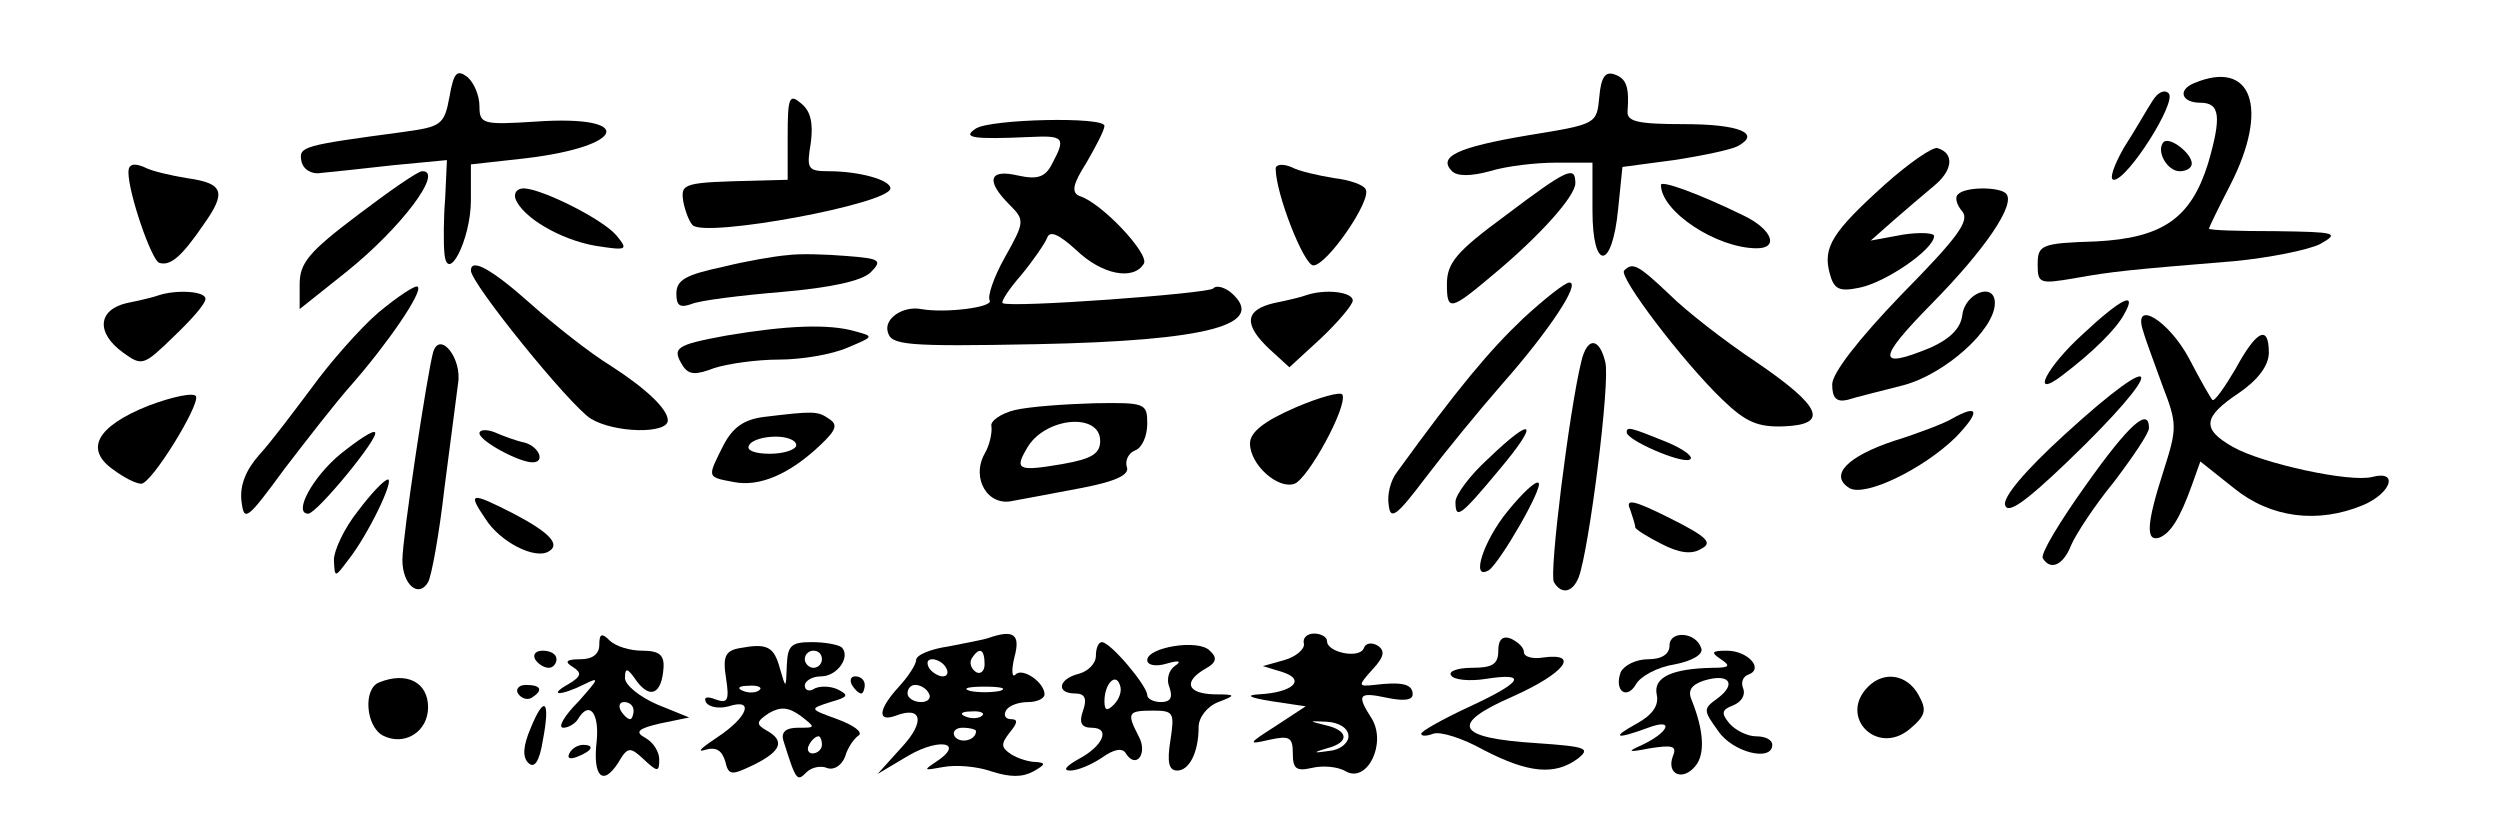<?xml version="1.0" standalone="no"?>
<!DOCTYPE svg PUBLIC "-//W3C//DTD SVG 20010904//EN"
 "http://www.w3.org/TR/2001/REC-SVG-20010904/DTD/svg10.dtd">
<svg version="1.0" xmlns="http://www.w3.org/2000/svg"
 width="292pt" height="98pt" viewBox="0 0 292 98"
 preserveAspectRatio="xMidYMid meet">

<g transform="translate(0,98) scale(0.1,-0.1)"
fill="#000000" stroke="none">
<path d="M525 867 c-6 -33 -10 -35 -53 -41 -119 -16 -123 -17 -120 -34 2 -10
12 -16 23 -14 11 1 49 5 84 9 l63 6 -2 -44 c-2 -24 -2 -53 -1 -64 3 -39 31 15
31 61 l0 42 63 7 c119 14 130 51 13 43 -62 -4 -66 -3 -66 18 0 12 -6 27 -14
34 -12 9 -16 6 -21 -23z"/>
<path d="M1868 867 c-3 -32 -3 -32 -83 -45 -83 -14 -106 -25 -89 -42 6 -6 22
-6 44 0 19 6 54 10 77 10 l43 0 0 -56 c0 -71 23 -70 30 2 l5 49 60 8 c33 5 66
12 74 16 29 15 3 26 -62 26 -54 0 -67 3 -66 15 2 28 -1 38 -15 43 -11 4 -16
-3 -18 -26z"/>
<path d="M2563 883 c-20 -8 -15 -23 7 -23 23 0 25 -16 9 -71 -20 -64 -53 -87
-131 -91 -64 -2 -68 -4 -68 -27 0 -22 2 -23 43 -16 44 8 65 10 187 20 41 4 86
13 100 20 23 13 19 14 -52 15 -43 0 -78 1 -78 3 0 1 11 24 25 51 46 90 25 147
-42 119z"/>
<path d="M2514 862 c-6 -9 -20 -34 -33 -54 -12 -21 -18 -38 -12 -38 16 0 74
91 64 101 -5 5 -13 1 -19 -9z"/>
<path d="M920 821 l0 -51 -37 -1 c-85 -2 -88 -3 -85 -24 2 -11 7 -24 11 -28
15 -15 231 25 231 43 0 10 -37 20 -72 20 -25 0 -26 3 -21 33 3 23 0 37 -11 46
-14 12 -16 8 -16 -38z"/>
<path d="M1140 830 c-17 -11 -4 -13 63 -10 40 2 42 -1 26 -31 -8 -16 -17 -19
-40 -14 -34 8 -38 -6 -10 -34 18 -18 18 -20 -5 -61 -13 -23 -21 -46 -18 -51 4
-8 -52 -15 -80 -10 -21 4 -44 -11 -39 -27 4 -15 20 -17 174 -14 201 4 271 23
226 61 -8 6 -17 8 -20 4 -7 -6 -239 -23 -246 -17 -2 2 8 17 22 33 14 17 27 36
30 43 3 9 13 5 34 -14 30 -29 67 -36 79 -16 7 11 -49 71 -75 79 -10 4 -8 14 8
39 11 19 21 38 21 43 0 11 -132 8 -150 -3z"/>
<path d="M2527 814 c-9 -10 4 -34 19 -34 8 0 14 4 14 9 0 12 -26 32 -33 25z"/>
<path d="M2201 764 c-61 -55 -72 -73 -64 -103 5 -19 11 -22 35 -17 30 6 86 44
87 60 1 4 -16 5 -36 2 l-38 -7 26 23 c15 13 36 31 48 41 22 18 24 38 4 44 -5
2 -33 -17 -62 -43z"/>
<path d="M150 779 c0 -25 27 -103 36 -106 13 -4 26 7 52 45 27 38 23 48 -20
54 -18 3 -41 8 -50 13 -12 5 -18 3 -18 -6z"/>
<path d="M1490 783 c0 -29 33 -113 44 -113 16 0 69 77 61 89 -2 5 -19 11 -37
13 -18 3 -41 8 -50 13 -10 4 -18 3 -18 -2z"/>
<path d="M418 729 c-57 -43 -68 -56 -68 -81 l0 -29 54 43 c65 52 115 119 89
118 -5 0 -38 -23 -75 -51z"/>
<path d="M1758 728 c-57 -42 -68 -55 -68 -80 0 -32 4 -31 55 12 54 45 95 91
95 106 0 21 -9 17 -82 -38z"/>
<path d="M1940 764 c0 -31 65 -74 112 -74 26 0 18 22 -15 38 -51 25 -97 42
-97 36z"/>
<path d="M602 748 c8 -22 53 -48 93 -55 38 -6 39 -5 25 12 -16 19 -86 54 -108
55 -8 0 -12 -5 -10 -12z"/>
<path d="M2287 753 c-4 -3 -2 -12 5 -20 9 -11 -6 -31 -71 -97 -51 -53 -81 -92
-81 -105 0 -16 5 -21 18 -18 9 3 38 10 65 17 49 13 107 65 107 96 0 25 -35 12
-38 -14 -2 -16 -15 -28 -37 -38 -63 -26 -63 -14 1 51 63 64 99 117 87 129 -8
8 -48 8 -56 -1z"/>
<path d="M920 682 c-14 -1 -49 -7 -77 -14 -42 -9 -53 -15 -53 -31 0 -14 4 -17
18 -12 9 4 57 10 105 14 58 5 94 13 104 23 14 14 11 16 -28 19 -24 2 -55 3
-69 1z"/>
<path d="M550 664 c0 -15 115 -157 140 -173 28 -17 90 -18 90 -2 0 13 -25 37
-67 64 -23 14 -65 47 -93 72 -46 41 -70 54 -70 39z"/>
<path d="M1897 664 c-7 -7 69 -107 115 -151 27 -26 41 -32 71 -31 54 2 45 23
-33 76 -36 24 -81 59 -100 78 -37 35 -43 38 -53 28z"/>
<path d="M442 615 c-22 -19 -57 -59 -78 -88 -21 -28 -48 -64 -61 -78 -16 -18
-23 -36 -21 -54 3 -25 6 -23 50 37 26 34 61 79 78 98 43 49 84 109 78 115 -2
3 -23 -11 -46 -30z"/>
<path d="M1779 608 c-39 -37 -76 -81 -147 -179 -8 -10 -12 -27 -10 -39 2 -18
9 -13 43 32 22 29 62 78 90 110 53 60 92 118 78 118 -5 0 -29 -19 -54 -42z"/>
<path d="M185 635 c-5 -2 -22 -6 -37 -9 -34 -8 -36 -35 -4 -58 22 -16 24 -15
59 19 20 19 37 38 37 44 0 9 -34 11 -55 4z"/>
<path d="M1525 635 c-5 -2 -22 -6 -37 -9 -34 -8 -36 -25 -5 -54 l23 -21 37 34
c20 19 37 39 37 44 0 10 -32 14 -55 6z"/>
<path d="M2433 590 c-43 -39 -62 -77 -25 -49 37 28 64 55 73 72 16 28 -3 19
-48 -23z"/>
<path d="M2503 594 c3 -11 14 -40 23 -65 17 -44 17 -49 1 -99 -20 -62 -21 -83
-5 -78 13 5 24 22 38 61 l10 28 39 -31 c43 -35 98 -42 151 -20 33 14 42 41 11
33 -26 -7 -130 16 -163 35 -37 21 -35 35 7 63 22 15 35 32 35 47 0 33 -14 27
-39 -19 -13 -22 -25 -39 -27 -36 -2 2 -14 23 -27 48 -24 45 -66 70 -54 33z"/>
<path d="M848 588 c-59 -11 -64 -14 -50 -36 7 -10 15 -10 36 -2 15 5 49 10 76
10 26 0 62 6 80 14 31 13 31 13 9 19 -31 9 -80 7 -151 -5z"/>
<path d="M506 569 c-7 -25 -36 -217 -36 -243 0 -29 19 -45 30 -26 4 7 13 56
19 109 7 53 14 108 16 123 5 29 -21 62 -29 37z"/>
<path d="M1847 558 c-14 -57 -38 -249 -32 -258 9 -15 22 -12 29 6 12 32 37
228 31 251 -7 29 -21 30 -28 1z"/>
<path d="M2411 472 c-46 -42 -72 -73 -69 -82 3 -11 24 4 72 50 118 113 115
140 -3 32z"/>
<path d="M173 506 c-60 -24 -75 -51 -40 -75 12 -9 26 -16 32 -16 12 0 68 91
64 102 -2 5 -27 0 -56 -11z"/>
<path d="M1513 504 c-37 -16 -53 -29 -53 -42 0 -25 33 -54 52 -47 16 6 62 90
56 104 -2 4 -27 -3 -55 -15z"/>
<path d="M1185 501 c-16 -4 -29 -13 -27 -19 1 -7 -2 -22 -8 -32 -16 -29 4 -62
33 -55 12 2 48 9 80 15 42 8 57 16 53 25 -2 7 2 16 10 19 8 3 14 17 14 31 0
24 -2 25 -62 24 -35 -1 -76 -4 -93 -8z m100 -36 c0 -15 -10 -21 -44 -27 -53
-9 -57 -7 -40 21 22 34 84 39 84 6z"/>
<path d="M892 493 c-23 -3 -36 -12 -47 -33 -19 -38 -20 -37 12 -43 30 -6 65 9
101 43 19 18 21 24 10 31 -13 9 -18 9 -76 2z m38 -33 c0 -5 -14 -10 -31 -10
-17 0 -28 4 -24 10 3 6 17 10 31 10 13 0 24 -4 24 -10z"/>
<path d="M2280 491 c-8 -5 -39 -17 -68 -26 -54 -18 -76 -40 -52 -55 18 -11 86
22 124 59 29 30 28 40 -4 22z"/>
<path d="M2436 413 c-30 -42 -53 -80 -50 -85 9 -15 24 -8 33 15 5 12 27 46 50
74 22 29 41 57 41 63 0 25 -23 5 -74 -67z"/>
<path d="M398 450 c-33 -27 -56 -70 -38 -70 10 0 84 90 78 95 -2 3 -20 -9 -40
-25z"/>
<path d="M560 474 c0 -9 46 -34 62 -34 15 0 8 18 -9 23 -10 2 -26 8 -35 12
-10 4 -18 3 -18 -1z"/>
<path d="M1738 444 c-21 -19 -38 -42 -38 -50 0 -21 5 -18 50 36 49 58 42 66
-12 14z"/>
<path d="M1900 475 c0 -9 62 -36 73 -32 7 2 -5 12 -27 21 -42 17 -46 18 -46
11z"/>
<path d="M418 383 c-16 -20 -28 -46 -28 -57 1 -21 1 -21 16 -1 24 30 55 95 47
95 -5 -1 -20 -17 -35 -37z"/>
<path d="M1761 383 c-28 -34 -44 -82 -22 -69 13 9 64 97 58 102 -3 3 -19 -12
-36 -33z"/>
<path d="M567 374 c17 -27 58 -48 74 -38 14 8 1 22 -41 44 -51 26 -54 25 -33
-6z"/>
<path d="M1904 385 c3 -9 6 -18 6 -21 0 -2 14 -11 30 -19 21 -11 36 -13 47 -6
14 7 7 14 -37 36 -42 21 -52 23 -46 10z"/>
<path d="M700 227 c0 -11 -8 -17 -22 -17 -17 0 -19 -3 -9 -9 11 -7 10 -11 -5
-20 -25 -14 -9 -14 19 0 18 9 16 6 -7 -20 -17 -17 -25 -31 -18 -31 6 0 14 5
17 10 13 22 25 8 22 -25 -5 -42 7 -54 25 -26 11 19 14 19 30 4 16 -15 18 -15
18 0 0 9 -7 20 -16 25 -13 7 -9 11 17 17 l34 7 -37 15 c-21 9 -38 23 -38 31 0
13 3 12 14 -4 16 -21 29 -14 31 16 1 15 -5 20 -25 20 -14 0 -31 5 -38 12 -9 9
-12 8 -12 -5z m40 -77 c0 -5 -2 -10 -4 -10 -3 0 -8 5 -11 10 -3 6 -1 10 4 10
6 0 11 -4 11 -10z"/>
<path d="M1155 235 c-5 -2 -27 -6 -47 -10 -21 -3 -38 -10 -38 -16 0 -5 -9 -19
-20 -31 -24 -26 -26 -42 -4 -34 31 12 35 -7 7 -37 l-28 -31 37 22 c37 21 65
14 31 -8 -15 -10 -14 -10 8 -6 15 3 40 1 57 -5 22 -7 36 -7 49 0 14 8 15 10 3
11 -8 0 -21 4 -29 9 -12 8 -12 12 -2 25 10 12 10 16 2 16 -7 0 -9 5 -6 10 3 6
15 10 26 10 10 0 19 4 19 9 0 14 -26 32 -34 23 -4 -4 -5 5 -1 21 7 26 -1 32
-30 22z m-5 -31 c0 -8 -5 -12 -10 -9 -6 4 -8 11 -5 16 9 14 15 11 15 -7z m-45
-4 c3 -5 2 -10 -4 -10 -5 0 -13 5 -16 10 -3 6 -2 10 4 10 5 0 13 -4 16 -10z
m-20 -30 c3 -5 -1 -10 -9 -10 -9 0 -16 5 -16 10 0 6 4 10 9 10 6 0 13 -4 16
-10z m83 3 c-10 -2 -26 -2 -35 0 -10 3 -2 5 17 5 19 0 27 -2 18 -5z m-21 -29
c-3 -3 -12 -4 -19 -1 -8 3 -5 6 6 6 11 1 17 -2 13 -5z m-7 -18 c0 -11 -19 -15
-25 -6 -3 5 1 10 9 10 9 0 16 -2 16 -4z"/>
<path d="M1523 228 c1 -6 -9 -15 -23 -19 l-25 -7 23 -7 c28 -9 12 -24 -28 -26
-16 -1 -10 -4 15 -8 l40 -6 -35 -23 c-33 -21 -33 -22 -7 -16 23 5 27 3 27 -16
0 -18 4 -21 22 -17 12 3 30 2 40 -4 25 -14 48 33 30 62 -18 28 -15 31 18 24
19 -4 30 -3 30 4 0 12 -12 15 -45 11 -19 -2 -19 -1 -2 18 14 15 15 22 6 28 -7
4 -14 3 -16 -3 -5 -13 -43 -5 -43 8 0 5 -7 9 -15 9 -8 0 -14 -5 -12 -12z m52
-108 c0 -8 -10 -16 -22 -17 -20 -3 -20 -2 -3 3 27 7 25 21 -2 27 -20 5 -20 5
2 4 15 -1 25 -8 25 -17z"/>
<path d="M1750 220 c0 -16 -7 -20 -31 -20 -16 0 -28 -4 -24 -9 3 -5 21 -7 40
-4 51 8 43 -4 -20 -33 -30 -14 -55 -28 -55 -31 0 -3 6 -3 14 0 8 3 34 -5 59
-19 52 -27 83 -30 110 -10 15 12 10 14 -48 18 -95 6 -103 22 -27 55 60 27 78
51 34 45 -12 -2 -22 1 -22 6 0 6 -7 12 -15 16 -10 4 -15 -1 -15 -14z"/>
<path d="M1950 226 c0 -10 -9 -16 -25 -16 -14 0 -28 -7 -32 -15 -8 -22 7 -33
18 -14 5 9 25 20 45 23 21 4 34 12 31 19 -6 19 -37 21 -37 3z"/>
<path d="M864 223 c-17 -3 -20 -10 -16 -35 4 -26 2 -30 -12 -25 -10 4 -15 3
-11 -4 4 -5 15 -7 26 -4 31 10 22 -13 -13 -36 -18 -12 -25 -18 -15 -15 13 4
20 0 24 -13 4 -17 7 -17 34 -4 32 16 36 28 14 40 -12 7 -12 10 3 20 14 8 23 7
37 -3 18 -14 18 -14 -3 -14 -14 0 -20 -5 -17 -15 15 -48 16 -48 27 -37 6 6 17
8 24 5 8 -3 17 3 21 13 3 11 11 22 16 25 5 4 -6 12 -25 19 -33 12 -33 12 -8
20 21 6 22 8 8 15 -9 4 -22 4 -28 0 -5 -3 -10 -1 -10 4 0 6 9 11 19 11 19 0
35 23 24 34 -4 3 -19 6 -35 6 -24 0 -28 -4 -29 -27 -1 -28 -1 -28 -8 -4 -7 26
-15 30 -47 24z m96 -13 c0 -5 -4 -10 -10 -10 -5 0 -10 5 -10 10 0 6 5 10 10
10 6 0 10 -4 10 -10z m-73 -36 c-3 -3 -12 -4 -19 -1 -8 3 -5 6 6 6 11 1 17 -2
13 -5z m73 -64 c0 -5 -5 -10 -11 -10 -5 0 -7 5 -4 10 3 6 8 10 11 10 2 0 4 -4
4 -10z"/>
<path d="M1280 214 c0 -9 -9 -18 -20 -21 -24 -6 -27 -23 -4 -23 11 0 14 -6 9
-20 -5 -14 -2 -20 10 -20 23 0 13 -22 -16 -37 -14 -8 -18 -13 -9 -13 9 0 25 7
37 15 14 10 24 12 28 5 12 -19 26 0 15 20 -14 27 -13 30 16 30 25 0 26 -2 21
-35 -4 -25 -2 -35 8 -35 14 0 25 21 25 51 0 11 10 24 23 29 21 8 21 9 -5 9
-32 1 -36 15 -10 30 13 7 14 13 5 21 -13 14 -73 4 -73 -11 0 -6 10 -8 23 -4
14 4 18 3 9 -3 -7 -5 -10 -16 -6 -25 4 -12 1 -17 -10 -17 -9 0 -16 4 -16 8 0
11 -43 62 -53 62 -4 0 -7 -7 -7 -16z m21 -57 c-8 -8 -11 -7 -11 4 0 20 13 34
18 19 3 -7 -1 -17 -7 -23z"/>
<path d="M625 210 c3 -5 10 -10 16 -10 5 0 9 5 9 10 0 6 -7 10 -16 10 -8 0
-12 -4 -9 -10z"/>
<path d="M2010 210 c12 -8 10 -10 -10 -10 -47 -1 -69 -11 -65 -31 3 -13 -5
-24 -23 -34 -31 -17 -25 -19 13 -5 32 12 24 -6 -9 -21 -16 -7 -14 -8 11 -3 26
4 32 3 27 -9 -8 -21 11 -30 26 -12 12 14 10 42 -4 77 -5 11 -1 18 14 23 29 9
39 -3 17 -20 -18 -13 -18 -14 0 -39 17 -25 63 -36 63 -16 0 6 -8 10 -19 10
-10 0 -24 7 -31 15 -10 12 -9 16 4 21 10 4 15 12 12 20 -3 7 0 14 6 16 19 7
-1 28 -25 28 -18 0 -19 -2 -7 -10z"/>
<path d="M443 183 c-19 -7 -16 -51 4 -62 25 -13 53 4 53 33 0 29 -25 42 -57
29z"/>
<path d="M995 180 c3 -5 8 -10 11 -10 2 0 4 5 4 10 0 6 -5 10 -11 10 -5 0 -7
-4 -4 -10z"/>
<path d="M2182 178 c-35 -35 10 -81 48 -50 19 16 21 22 11 40 -13 24 -40 29
-59 10z"/>
<path d="M605 170 c4 -6 11 -8 16 -5 14 9 11 15 -7 15 -8 0 -12 -5 -9 -10z"/>
<path d="M620 130 c-9 -21 -10 -34 -3 -41 7 -7 13 1 17 26 9 47 2 54 -14 15z"/>
<path d="M665 100 c-3 -6 1 -7 9 -4 18 7 21 14 7 14 -6 0 -13 -4 -16 -10z"/>
</g>
</svg>
